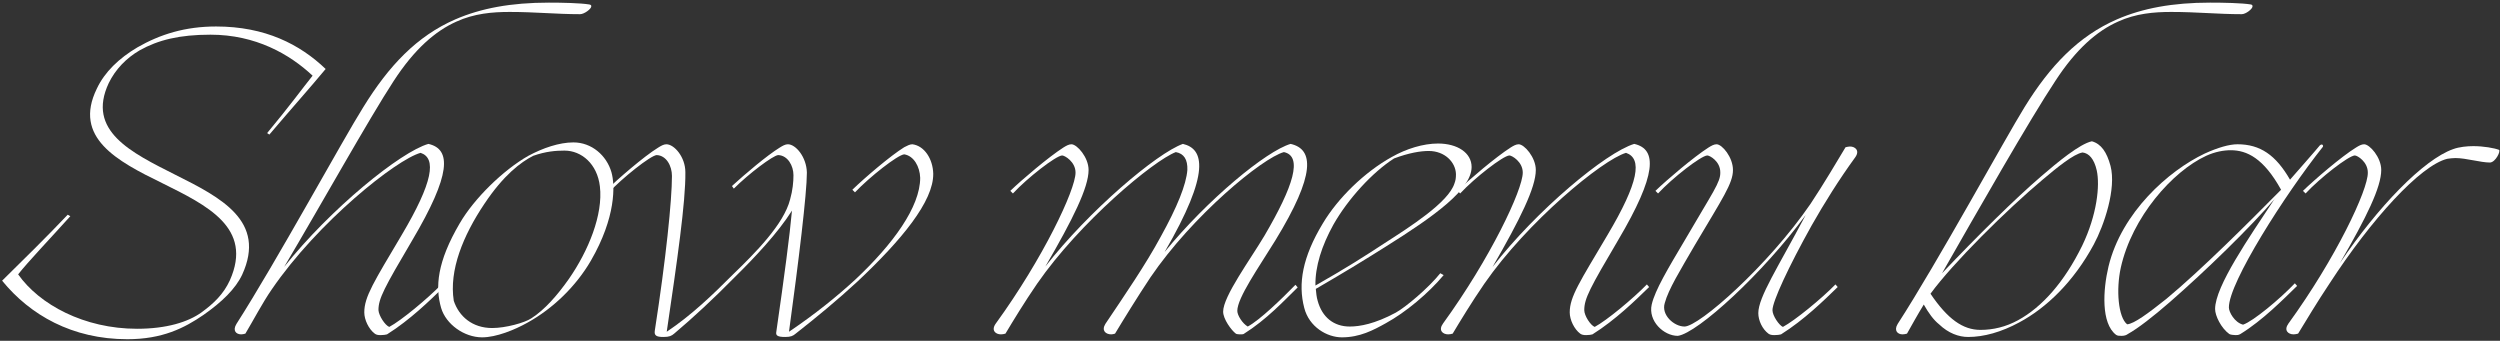 <svg width="939" height="128" viewBox="0 0 939 128" fill="none" xmlns="http://www.w3.org/2000/svg">
<rect x="0" y="0" width="939" height="128" fill="#333333" stroke="none"/>
<path d="M47.833 127.407C27.113 127.407 11.293 118.307 0.793 105.427C8.913 97.447 17.453 89.047 25.433 80.647L26.413 81.207C18.713 89.747 10.453 98.427 6.813 103.047C14.793 114.387 31.593 123.487 51.473 123.487C62.533 123.487 70.653 120.967 75.693 117.327C80.313 113.967 83.953 110.467 86.333 105.287C95.153 85.547 77.793 77.147 60.853 68.747C43.913 60.487 27.393 51.667 36.353 33.327C39.293 27.027 44.753 21.847 51.613 17.787C60.153 12.887 69.533 9.947 81.153 9.947C99.633 9.947 112.653 16.667 122.313 25.907C116.153 33.327 109.853 40.327 101.173 50.547L100.333 49.987C108.733 39.907 113.913 32.767 117.413 28.427C108.733 20.307 95.993 13.027 79.053 13.027C67.433 13.027 59.453 14.987 52.453 18.907C47.413 21.847 43.353 26.047 40.833 31.227C32.433 49.147 49.233 57.267 65.893 65.667C82.973 74.207 100.193 83.027 90.953 103.187C88.433 108.507 83.393 113.407 76.393 118.307C69.253 123.207 60.993 127.407 47.833 127.407Z" fill="white"/>
<path d="M90.627 125.587C88.667 125.587 87.267 124.187 88.807 121.667C103.787 98.287 128.987 52.087 136.407 40.327C146.067 24.647 156.567 13.587 170.987 7.287C180.647 3.087 191.987 0.987 206.127 0.987C211.027 0.987 218.027 1.127 221.387 1.687C221.947 1.827 222.087 1.967 222.087 2.387C222.087 3.367 219.427 5.327 217.887 5.327C208.927 5.327 201.087 4.487 191.427 4.487C184.987 4.487 178.127 5.047 171.407 8.127C163.567 11.627 155.727 18.347 147.887 30.387C138.647 44.527 120.447 77.147 106.727 100.247C124.227 78.267 150.547 56.987 160.907 54.047C169.587 56.007 169.447 65.527 154.887 90.167C144.247 108.227 142.147 112.147 142.147 116.487C142.287 118.587 144.667 122.227 146.207 122.787C150.687 120.407 160.627 112.147 165.807 106.827L166.647 107.807C161.467 112.847 154.047 120.127 145.367 125.587C144.947 125.727 143.967 125.867 142.987 125.867C141.867 125.867 141.307 125.727 140.747 125.307C138.507 123.627 136.827 120.127 136.827 117.327C136.827 111.447 140.467 105.847 150.827 88.347C162.727 68.327 163.987 59.367 157.967 57.407C148.867 59.927 119.467 83.307 102.107 108.647C98.607 113.687 95.107 120.407 92.167 125.307C91.747 125.447 91.047 125.587 90.627 125.587Z" fill="white"/>
<path d="M181.079 126.707C174.359 126.707 167.499 121.807 165.679 115.647C163.439 107.807 164.139 98.427 172.679 83.867C178.139 74.487 189.059 63.847 198.439 58.527C203.899 55.587 210.059 53.487 215.379 53.487C222.239 53.487 227.839 58.387 229.659 64.687C231.059 69.587 231.339 81.627 221.959 97.867C216.359 107.527 207.679 115.927 198.019 121.247C193.259 123.907 186.399 126.707 181.079 126.707ZM184.859 123.207C189.899 123.207 197.039 121.247 199.559 119.567C204.599 116.347 209.359 110.887 213.699 104.727C220.979 94.227 226.579 80.647 225.319 70.007C224.339 61.607 218.459 56.567 212.019 56.567C208.799 56.567 205.019 56.847 200.259 58.527C195.639 60.907 189.199 65.667 181.919 76.587C173.939 88.487 168.619 101.507 170.439 112.987C172.399 118.867 177.439 123.207 184.859 123.207Z" fill="white"/>
<path d="M249.164 126.567C246.504 126.567 245.664 126.007 245.944 124.187C250.144 97.167 252.384 75.187 252.384 66.087C252.384 62.307 250.284 58.387 246.644 58.247C244.404 58.387 233.764 66.787 228.444 72.527L227.604 71.547C231.944 67.347 241.744 58.807 247.204 55.447C248.324 54.747 249.304 54.187 250.284 54.187C253.224 54.187 257.424 58.947 257.424 64.687C257.564 75.747 254.344 98.007 250.424 124.607C259.804 118.307 267.504 110.887 275.204 103.187C283.604 95.067 294.384 84.287 296.764 74.907C297.744 71.407 298.024 68.327 298.024 65.807C298.024 62.307 295.924 58.387 292.284 58.247C290.324 58.387 281.224 65.247 275.624 70.847L274.924 69.867C279.824 65.387 288.084 58.387 292.844 55.447C293.964 54.747 294.944 54.187 295.924 54.187C298.864 54.187 302.924 58.947 303.064 64.827C303.064 72.667 299.984 98.007 296.344 124.607C306.284 117.887 314.264 111.447 321.404 104.867C335.404 91.707 345.624 77.707 345.624 66.787C345.484 62.587 343.244 58.527 339.604 57.967C337.084 58.247 326.724 66.367 321.124 72.247L320.144 71.267C324.764 66.787 334.424 58.527 339.604 55.307C340.724 54.747 341.704 54.187 342.684 54.187C347.164 54.747 350.384 59.647 350.524 65.247C350.664 75.607 338.624 90.167 322.104 105.707C314.684 112.567 306.564 119.287 298.864 125.307C297.884 126.147 297.044 126.567 294.944 126.567C292.004 126.567 291.304 126.007 291.584 124.607C294.664 103.327 296.624 88.347 297.464 79.107C292.284 87.367 283.324 96.887 275.904 104.167C268.064 112.147 260.364 119.287 253.224 125.307C252.244 126.147 251.404 126.567 249.164 126.567Z" fill="white"/>
<path d="M375.972 125.587C373.872 125.587 372.192 124.047 374.012 121.527C391.792 97.027 403.972 71.267 403.972 64.827C403.972 60.767 399.912 58.387 398.932 58.387C396.552 58.527 385.912 66.787 380.452 72.667L379.472 71.687C383.812 67.487 393.892 58.947 399.352 55.447C400.472 54.747 401.452 54.187 402.432 54.187C404.532 54.187 408.872 59.087 408.872 63.847C408.872 70.427 402.992 82.327 392.632 100.107C409.012 79.107 434.492 57.547 444.292 54.047C452.132 55.867 454.932 64.547 437.432 94.647C453.532 74.907 475.652 56.707 484.752 54.047C493.432 56.007 494.272 65.387 479.012 90.307C472.712 100.527 464.732 111.867 464.732 116.767C464.732 118.447 466.692 121.527 468.652 122.647C473.132 120.267 481.392 112.287 486.572 106.967L487.412 107.947C482.232 112.987 475.792 119.987 467.112 125.447C466.832 125.587 466.272 125.587 465.572 125.587C465.012 125.587 464.312 125.447 464.172 125.307C462.492 124.047 459.412 119.847 459.412 117.047C459.412 111.307 469.632 97.447 474.952 88.487C485.872 69.867 489.372 58.667 482.232 57.127C474.112 59.367 447.932 80.927 432.112 104.167C427.352 111.307 421.752 120.407 418.812 125.307C418.392 125.447 417.832 125.587 417.412 125.587C415.312 125.587 413.632 124.187 415.172 121.667C422.592 110.607 430.292 99.407 435.892 89.047C442.192 77.707 445.552 69.307 445.972 63.847C446.112 59.927 444.712 57.687 441.632 57.127C433.232 60.347 405.652 83.307 389.552 106.547C384.652 113.687 380.592 120.407 377.652 125.307C377.232 125.447 376.532 125.587 375.972 125.587Z" fill="white"/>
<path d="M504.017 126.707C498.417 126.707 491.697 122.787 489.877 115.647C487.497 106.547 489.177 96.607 496.877 83.867C502.477 74.487 512.417 64.687 522.777 58.947C528.237 55.867 534.537 53.907 540.137 53.907C547.417 53.907 552.737 57.407 552.737 62.727C552.737 71.127 538.737 81.207 520.397 92.687C513.537 97.027 504.857 102.347 494.217 108.507C494.357 110.047 494.497 111.587 494.917 112.987C496.597 119.147 500.937 122.647 506.957 122.647C510.737 122.647 516.337 121.667 524.177 117.467C527.817 115.507 536.497 108.227 540.977 102.627L542.237 103.327C536.497 110.187 527.957 117.327 520.537 121.387C515.777 124.047 510.737 126.707 504.017 126.707ZM500.797 84.427C496.457 92.267 493.937 100.107 494.077 107.247C504.717 101.227 513.117 95.907 519.697 91.567C529.497 85.267 544.057 76.027 546.297 68.887C546.717 67.767 546.857 66.927 546.857 65.387C546.717 60.907 542.657 56.707 536.637 56.707C533.557 56.707 529.217 57.407 523.617 59.507C515.497 64.687 506.257 74.767 500.797 84.427Z" fill="white"/>
<path d="M545.63 125.307C545.21 125.447 544.51 125.587 543.95 125.587C541.85 125.587 540.17 124.047 541.99 121.527C559.77 97.027 571.95 71.267 571.95 64.827C571.95 60.767 567.89 58.387 566.91 58.387C564.53 58.527 553.89 66.787 548.43 72.667L547.45 71.687C551.79 67.487 561.87 58.947 567.33 55.447C568.45 54.747 569.43 54.187 570.41 54.187C572.51 54.187 576.85 59.087 576.85 63.847C576.85 70.427 570.97 82.327 560.61 100.247C577.13 78.967 603.17 57.267 613.81 54.047C622.49 56.007 622.35 65.527 607.79 90.167C597.15 108.227 595.05 112.147 595.05 116.487C595.05 118.587 597.43 122.227 598.97 122.787C603.45 120.407 613.39 112.147 618.57 106.827L619.41 107.807C614.23 112.847 606.81 120.127 598.13 125.587C597.71 125.727 596.73 125.867 595.75 125.867C594.77 125.867 594.07 125.727 593.51 125.307C591.27 123.627 589.59 120.127 589.59 117.327C589.59 111.447 593.37 105.847 603.73 88.347C615.63 68.327 616.89 59.507 610.73 57.407C601.77 60.067 573.63 83.307 557.53 106.547C552.63 113.687 548.57 120.407 545.63 125.307Z" fill="white"/>
<path d="M630.181 126.147C624.861 126.147 618.981 120.547 620.381 114.387C621.641 108.927 626.541 100.807 632.841 90.167C643.341 72.107 646.281 68.467 646.141 64.687C646.141 60.627 642.221 58.387 641.241 58.387C638.861 58.527 628.221 66.787 622.761 72.667L621.781 71.687C626.121 67.487 636.201 58.947 641.661 55.447C642.781 54.747 643.761 54.187 644.741 54.187C646.841 54.187 650.901 59.087 650.901 63.847C650.901 68.887 646.981 74.487 636.621 91.987C631.021 101.647 626.681 108.647 625.281 113.827C623.881 118.307 628.781 122.647 632.701 122.647C638.161 122.647 664.061 99.827 680.021 76.587C684.781 69.447 690.241 60.207 693.181 55.307C693.741 55.167 694.441 55.027 694.861 55.027C696.821 55.027 698.641 56.567 696.821 59.087C690.801 67.347 685.201 76.307 680.441 84.707C671.761 100.247 665.741 113.267 665.741 116.487C665.741 118.587 668.261 122.227 669.661 122.787C674.141 120.407 684.221 112.147 689.401 106.827L690.241 107.807C685.061 112.847 677.641 120.127 668.961 125.587C668.541 125.727 667.561 125.867 666.441 125.867C665.461 125.867 664.761 125.727 664.201 125.307C661.961 123.627 660.421 120.407 660.421 117.607C660.421 111.587 667.841 100.387 678.201 80.787C662.381 102.487 637.601 125.167 630.181 126.147Z" fill="white"/>
<path d="M739.231 126.567C735.731 126.567 731.811 125.167 728.311 121.807C726.211 120.127 724.391 117.607 722.571 114.387C720.331 118.027 718.091 122.087 716.271 125.307C715.711 125.447 715.291 125.587 714.591 125.587C712.771 125.587 711.231 124.187 712.771 121.667C727.891 98.287 753.091 52.087 760.371 40.327C770.031 24.647 780.671 13.587 795.091 7.287C804.751 3.087 816.091 0.987 830.091 0.987C835.131 0.987 842.131 1.127 845.491 1.687C845.911 1.827 846.051 1.967 846.051 2.387C846.051 3.367 843.531 5.327 841.991 5.327C833.031 5.327 825.191 4.487 815.531 4.487C809.091 4.487 802.231 5.047 795.511 8.127C787.671 11.627 779.831 18.347 771.991 30.387C762.331 44.947 742.451 79.807 729.431 102.627C742.591 88.767 756.871 74.627 766.671 66.227C772.691 61.047 781.091 54.047 785.711 53.067C789.211 54.047 791.311 57.127 792.711 62.307C794.951 70.847 790.331 84.567 786.411 91.847C778.851 105.847 768.631 115.647 758.411 121.107C751.691 124.747 745.111 126.567 739.231 126.567ZM767.371 67.347C753.651 78.827 733.351 98.987 725.091 110.327C731.531 119.847 737.271 123.907 743.851 123.907C748.611 123.907 753.371 122.787 757.991 120.267C766.951 115.367 775.351 105.987 782.071 92.267C787.671 80.647 788.791 69.587 787.531 63.987C786.551 59.647 784.591 57.547 782.211 57.267C778.851 57.827 772.691 62.867 767.371 67.347Z" fill="white"/>
<path d="M796.851 126.147C796.011 126.147 795.311 126.147 794.751 125.727C789.151 121.387 789.851 108.927 791.951 100.107C796.851 79.807 814.491 64.127 828.071 57.687C832.971 55.447 837.311 54.187 840.391 54.187C848.931 54.187 854.811 58.247 860.131 67.487C860.271 67.347 871.191 54.887 871.331 54.607C872.311 53.767 872.731 54.747 872.451 55.167C858.311 72.947 837.031 106.267 837.171 115.507C837.171 117.187 839.271 121.107 842.491 121.947C846.271 120.687 856.351 112.287 861.951 106.407L862.791 107.387C857.611 112.427 849.911 120.267 841.511 125.447C840.811 125.867 840.251 125.867 839.691 125.867C838.991 125.867 837.731 125.727 837.311 125.447C834.231 123.207 831.991 118.587 831.991 116.067C831.991 107.527 844.871 89.047 854.111 75.047L854.811 74.207C845.151 85.547 828.211 101.927 815.051 113.407C808.611 119.007 803.011 123.347 799.231 125.447C798.671 125.867 797.971 126.147 796.851 126.147ZM798.951 121.807C801.471 121.667 806.791 117.747 813.651 112.287C826.671 101.507 844.871 83.307 856.771 71.267C850.191 59.367 843.891 56.427 837.871 56.427C835.211 56.427 831.991 56.987 828.631 58.527C815.891 64.407 800.771 81.627 796.571 100.527C794.751 108.787 795.591 119.147 798.951 121.807Z" fill="white"/>
<path d="M861.493 125.587C859.393 125.587 857.713 124.047 859.533 121.527C877.313 97.027 889.493 71.267 889.353 64.827C889.353 60.767 885.433 58.387 884.453 58.387C882.073 58.527 871.433 66.787 865.973 72.667L864.993 71.687C869.333 67.487 879.413 58.807 884.873 55.447C885.993 54.747 886.973 54.187 887.953 54.187C890.053 54.187 894.393 59.087 894.393 63.847C894.393 70.287 888.933 81.487 878.853 98.847C892.993 77.847 910.213 59.927 921.413 56.007C923.653 55.167 926.733 54.887 928.973 54.887C932.753 54.887 936.813 55.587 938.633 56.287C939.333 56.707 937.373 60.907 935.273 61.047C931.633 61.047 926.313 59.367 922.253 59.367C921.553 59.367 919.873 59.507 919.173 59.647C909.093 62.167 890.753 82.187 874.933 106.547C870.173 113.687 866.253 120.267 863.173 125.307C862.753 125.447 861.913 125.587 861.493 125.587Z" fill="white"/>
</svg>
